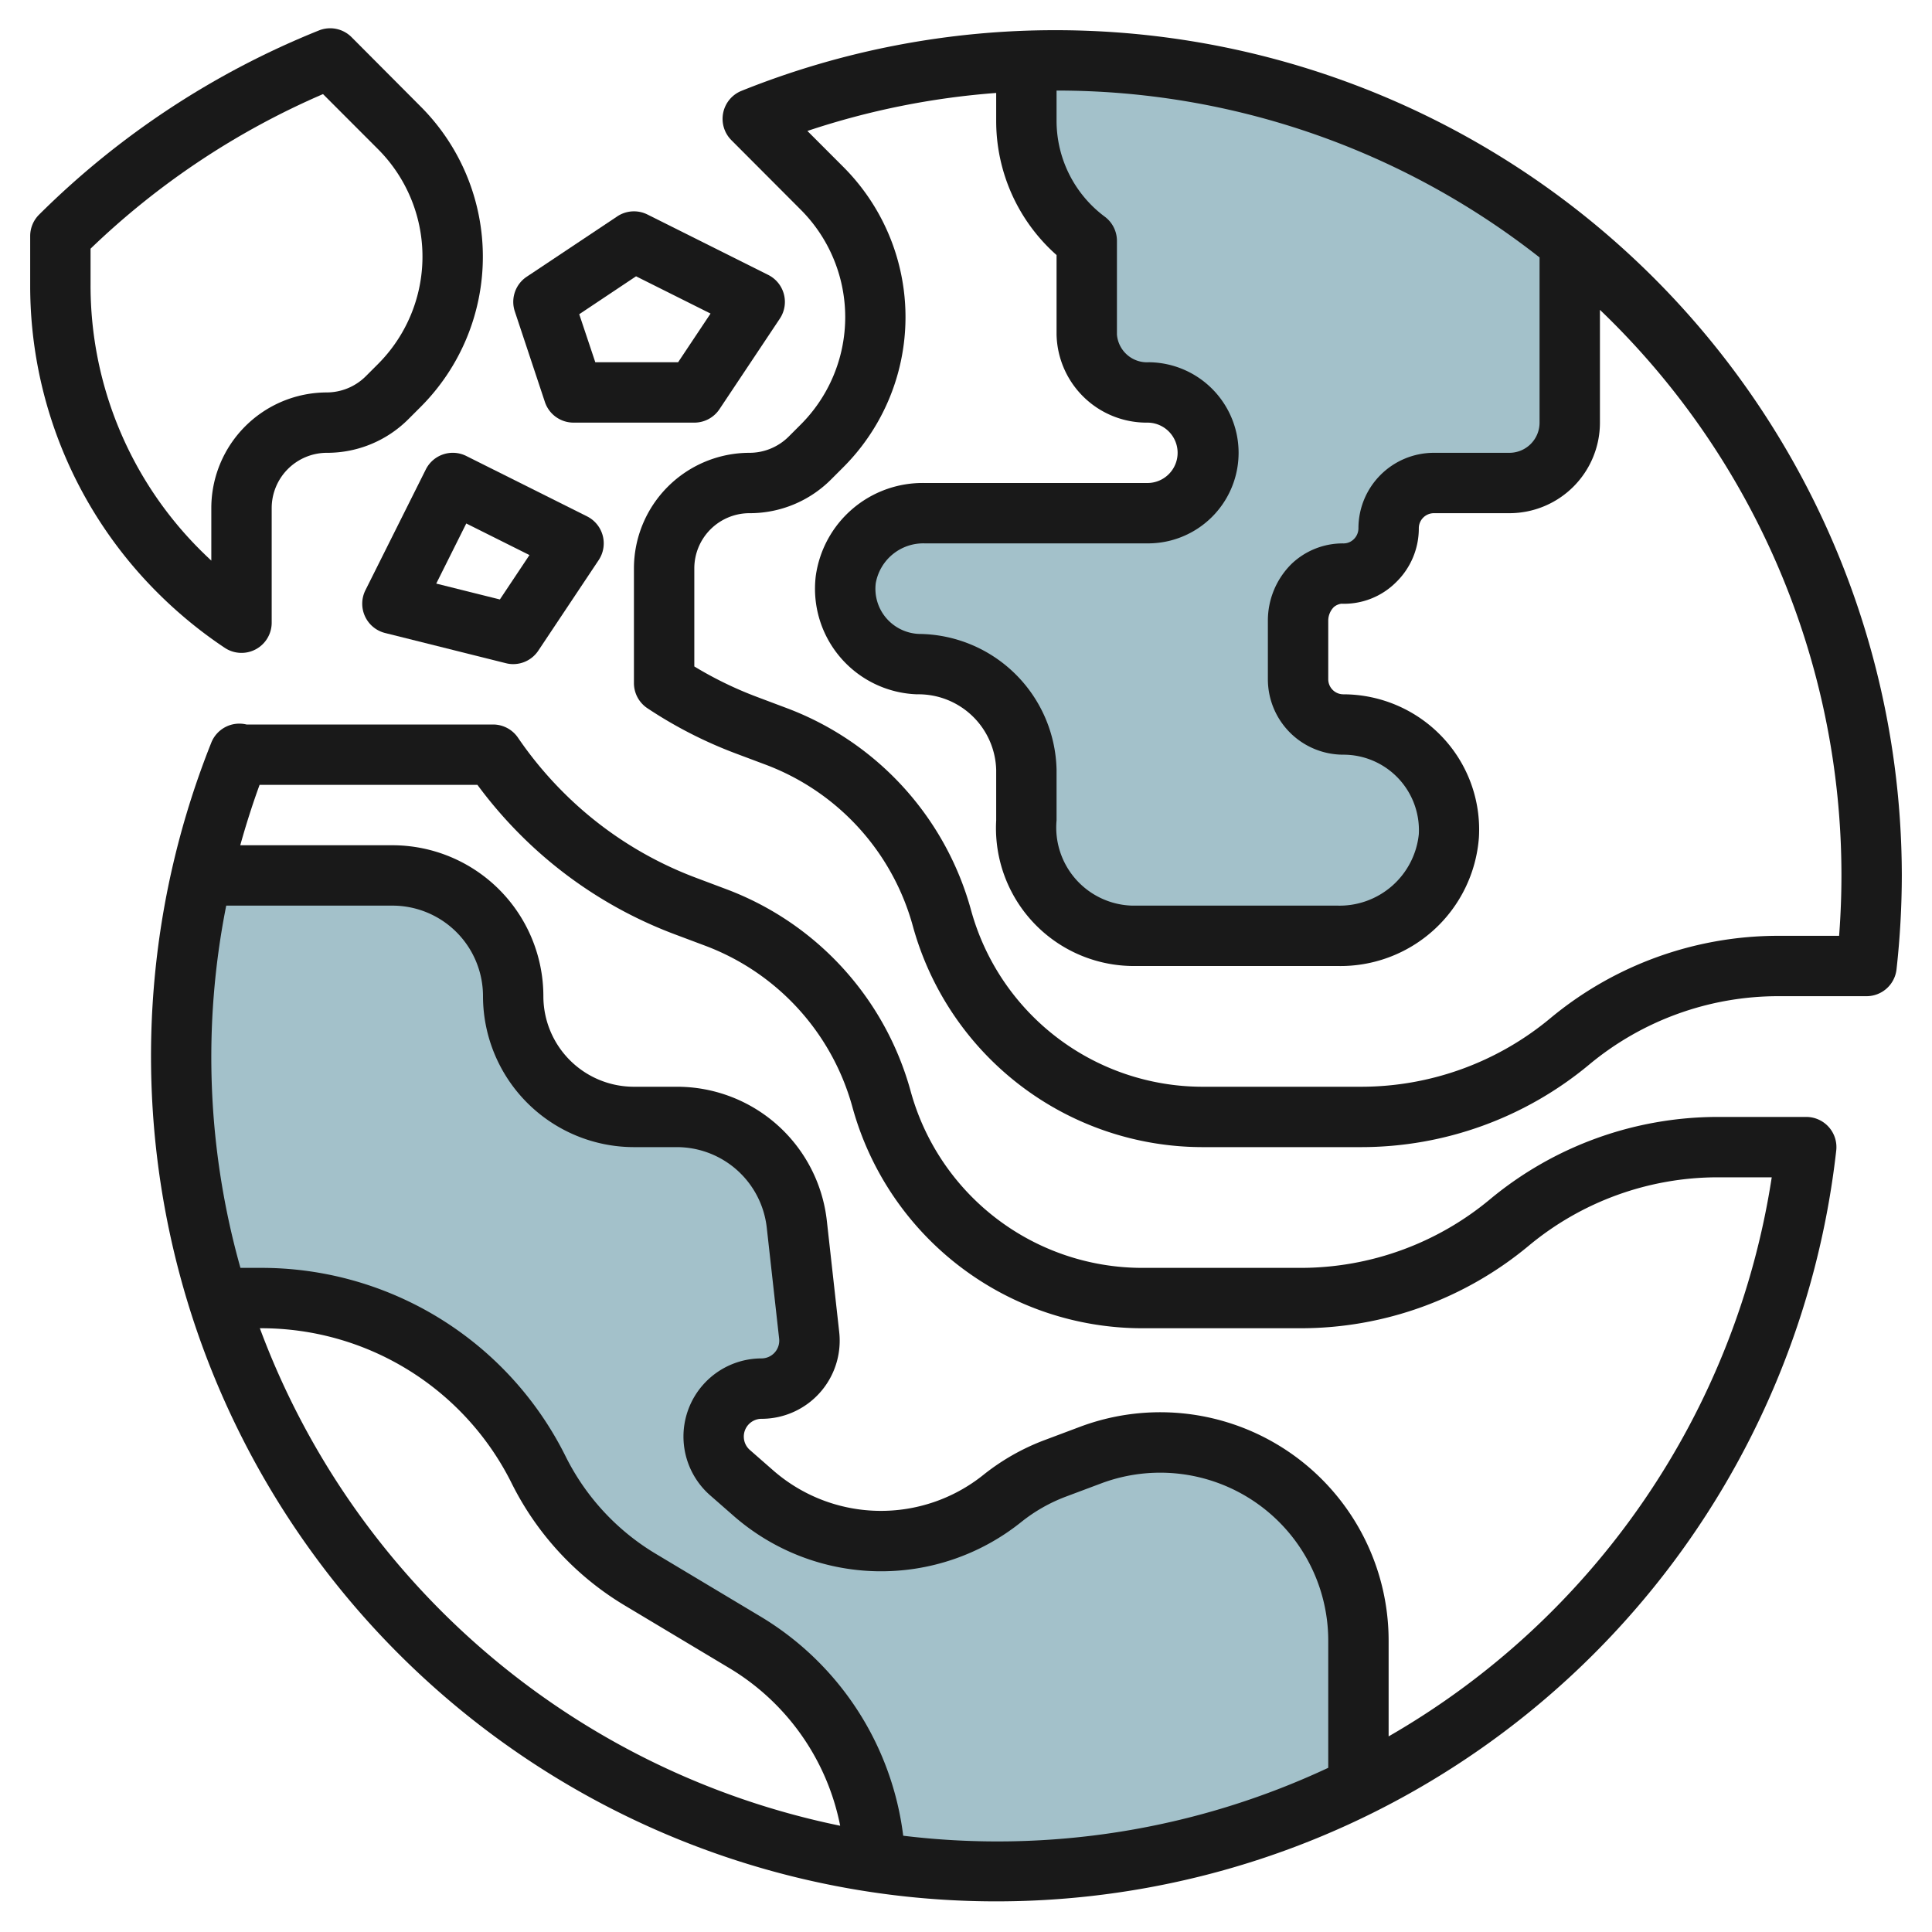 <?xml version="1.0"?>
<svg xmlns="http://www.w3.org/2000/svg" id="Layer_3" data-name="Layer 3" viewBox="0 0 64 64" width="512" height="512"><path d="M45,59.193A26.881,26.881,0,0,1,33,62a27.262,27.262,0,0,1-4-.3h0a8.829,8.829,0,0,0-4.282-7.277l-3.508-2.1A8.831,8.831,0,0,1,17.85,48.7h0A10.312,10.312,0,0,0,8.627,43H7.205a27.193,27.193,0,0,1-.536-14H13a4,4,0,0,1,4,4h0a4,4,0,0,0,4,4h1.42A4,4,0,0,1,26.4,40.558l.409,3.679A1.588,1.588,0,0,1,25.226,46h0a1.588,1.588,0,0,0-1.046,2.783l.772.675a6.428,6.428,0,0,0,8.248.182h0a6.455,6.455,0,0,1,1.759-1l1.172-.439a6.563,6.563,0,0,1,8.338,3.561h0A6.564,6.564,0,0,1,45,54.347v4.846Z" style="fill:#a3c1ca"/><path d="M52,8.023A26.887,26.887,0,0,0,35,2q-.5,0-1,.018h0V4a4.974,4.974,0,0,0,2,3.977v3.1A1.978,1.978,0,0,0,38.041,13,2,2,0,0,1,40,15h0a2,2,0,0,1-2,2H30.634a2.592,2.592,0,0,0-2.616,2.2A2.5,2.5,0,0,0,30.411,22,3.579,3.579,0,0,1,34,25.5v1.674A3.582,3.582,0,0,0,37.5,31h6.8A3.633,3.633,0,0,0,48,27.688,3.5,3.5,0,0,0,44.5,24h0A1.5,1.5,0,0,1,43,22.5V20.558A1.513,1.513,0,0,1,44.461,19,1.5,1.5,0,0,0,46,17.5h0A1.5,1.5,0,0,1,47.5,16H50a2,2,0,0,0,2-2V8.023Z" style="fill:#a3c1ca"/><path d="M35,1A27.861,27.861,0,0,0,24.564,3.009a1,1,0,0,0-.335,1.635l2.294,2.3a5.034,5.034,0,0,1,0,7.122l-.4.4A1.84,1.84,0,0,1,24.827,15,3.832,3.832,0,0,0,21,18.828v3.8a1,1,0,0,0,.446.833,14.478,14.478,0,0,0,2.931,1.5l.989.371a7.961,7.961,0,0,1,4.873,5.345A9.961,9.961,0,0,0,39.827,38h5.267a11.81,11.81,0,0,0,7.546-2.731A9.8,9.8,0,0,1,58.9,33h2.931a1,1,0,0,0,.994-.891A28.418,28.418,0,0,0,63,29,28.032,28.032,0,0,0,35,1ZM51,8.528V14a1,1,0,0,1-1,1H47.5A2.5,2.5,0,0,0,45,17.5a.505.505,0,0,1-.152.36.484.484,0,0,1-.363.141,2.455,2.455,0,0,0-1.7.678A2.64,2.64,0,0,0,42,20.558V22.5A2.5,2.5,0,0,0,44.5,25h0A2.5,2.5,0,0,1,47,27.636,2.639,2.639,0,0,1,44.3,30H37.5A2.589,2.589,0,0,1,35,27.175V25.5A4.6,4.6,0,0,0,30.445,21a1.508,1.508,0,0,1-1.085-.523,1.493,1.493,0,0,1-.349-1.161A1.6,1.6,0,0,1,30.633,18H38a3,3,0,0,0,.06-6A1,1,0,0,1,37,11.08v-3.1a1,1,0,0,0-.4-.8A3.961,3.961,0,0,1,35,4V3A25.863,25.863,0,0,1,51,8.528ZM60.923,31H58.9a11.815,11.815,0,0,0-7.545,2.732A9.8,9.8,0,0,1,45.094,36H39.827a7.958,7.958,0,0,1-7.66-5.85,9.962,9.962,0,0,0-6.1-6.691l-.989-.372A12.424,12.424,0,0,1,23,22.077V18.828A1.829,1.829,0,0,1,24.827,17a3.8,3.8,0,0,0,2.708-1.122l.4-.4a7.035,7.035,0,0,0,0-9.95l-1.189-1.19A25.8,25.8,0,0,1,33,3.079V4a5.926,5.926,0,0,0,2,4.449v2.631A2.983,2.983,0,0,0,38.02,14,1,1,0,0,1,38,16H30.633a3.573,3.573,0,0,0-3.61,3.084A3.5,3.5,0,0,0,30.376,23,2.575,2.575,0,0,1,33,25.5v1.675A4.568,4.568,0,0,0,37.5,32h6.8a4.6,4.6,0,0,0,4.691-4.26A4.459,4.459,0,0,0,47.764,24.4,4.52,4.52,0,0,0,44.5,23a.5.5,0,0,1-.5-.5V20.558a.642.642,0,0,1,.186-.449.487.487,0,0,1,.249-.11,2.436,2.436,0,0,0,1.808-.708A2.482,2.482,0,0,0,47,17.5a.5.5,0,0,1,.5-.5H50a3,3,0,0,0,3-3V10.264A25.918,25.918,0,0,1,61,29C61,29.663,60.974,30.332,60.923,31Z" style="fill:#191919"/><path d="M7.444,21.459A1,1,0,0,0,9,20.626v-3.8A1.832,1.832,0,0,1,10.827,15a3.8,3.8,0,0,0,2.708-1.121l.4-.4a7.037,7.037,0,0,0,0-9.95L11.645,1.23a1,1,0,0,0-1.081-.221A27.888,27.888,0,0,0,1.3,7.105a1,1,0,0,0-.3.711V9.428A14.356,14.356,0,0,0,5.231,19.646,14.579,14.579,0,0,0,7.444,21.459ZM3,8.238a25.856,25.856,0,0,1,7.7-5.121l1.82,1.822a5.036,5.036,0,0,1,0,7.122l-.4.4A1.839,1.839,0,0,1,10.827,13,3.833,3.833,0,0,0,7,16.828v1.743q-.18-.167-.353-.339A12.37,12.37,0,0,1,3,9.428Z" style="fill:#191919"/><path d="M59.835,37H56.9a11.814,11.814,0,0,0-7.545,2.731A9.8,9.8,0,0,1,43.094,42H37.827a7.958,7.958,0,0,1-7.66-5.851,9.962,9.962,0,0,0-6.1-6.691l-.989-.372a12.347,12.347,0,0,1-4.432-2.854,12.513,12.513,0,0,1-1.487-1.795A1,1,0,0,0,16.333,24H8.166A1,1,0,0,0,7,24.6,28,28,0,1,0,60.828,38.109,1,1,0,0,0,59.835,37ZM8.608,44h.018a9.262,9.262,0,0,1,8.329,5.146A9.816,9.816,0,0,0,20.69,53.18l3.507,2.1a7.862,7.862,0,0,1,3.635,5.2A26.094,26.094,0,0,1,8.608,44ZM29.92,60.811a9.888,9.888,0,0,0-4.694-7.242l-3.507-2.1a7.819,7.819,0,0,1-2.976-3.213A11.25,11.25,0,0,0,8.626,42H7.965a25.737,25.737,0,0,1-.471-12H13a3,3,0,0,1,3,3,5.005,5.005,0,0,0,5,5h1.419A3,3,0,0,1,25.4,40.668l.41,3.679a.588.588,0,0,1-.585.652,2.588,2.588,0,0,0-1.7,4.536l.771.675a7.42,7.42,0,0,0,9.533.21,5.414,5.414,0,0,1,1.484-.844l1.171-.439A5.567,5.567,0,0,1,44,54.347v4.214a25.84,25.84,0,0,1-14.079,2.25ZM46,57.52V54.347a7.566,7.566,0,0,0-10.222-7.083l-1.172.44a7.427,7.427,0,0,0-2.031,1.154,5.423,5.423,0,0,1-6.966-.153l-.771-.675A.589.589,0,0,1,25.225,47,2.588,2.588,0,0,0,27.8,44.125l-.409-3.677A4.994,4.994,0,0,0,22.418,36H21a3,3,0,0,1-3-3,5.005,5.005,0,0,0-5-5H7.959c.188-.674.4-1.342.64-2h7.217a14.557,14.557,0,0,0,1.415,1.646,14.365,14.365,0,0,0,5.145,3.313l.989.371a7.961,7.961,0,0,1,4.873,5.345A9.962,9.962,0,0,0,37.827,44h5.267a11.811,11.811,0,0,0,7.546-2.732A9.8,9.8,0,0,1,56.9,39h1.791A25.9,25.9,0,0,1,46,57.52Z" style="fill:#191919"/><path d="M18.05,13.315A1,1,0,0,0,19,14h4a1,1,0,0,0,.833-.445l2-3a1,1,0,0,0-.386-1.449l-4-2a1,1,0,0,0-1,.062l-3,2a1,1,0,0,0-.393,1.148Zm3.02-4.162,2.468,1.234L22.463,12H19.72l-.532-1.591Z" style="fill:#191919"/><path d="M19.446,17.105l-4-2a1,1,0,0,0-1.341.447l-2,4a1,1,0,0,0,.652,1.417l4,1A.964.964,0,0,0,17,22a1,1,0,0,0,.832-.446l2-3a1,1,0,0,0-.386-1.449Zm-2.887,2.753-2.108-.526.995-1.991,2.093,1.046Z" style="fill:#191919"/></svg>
